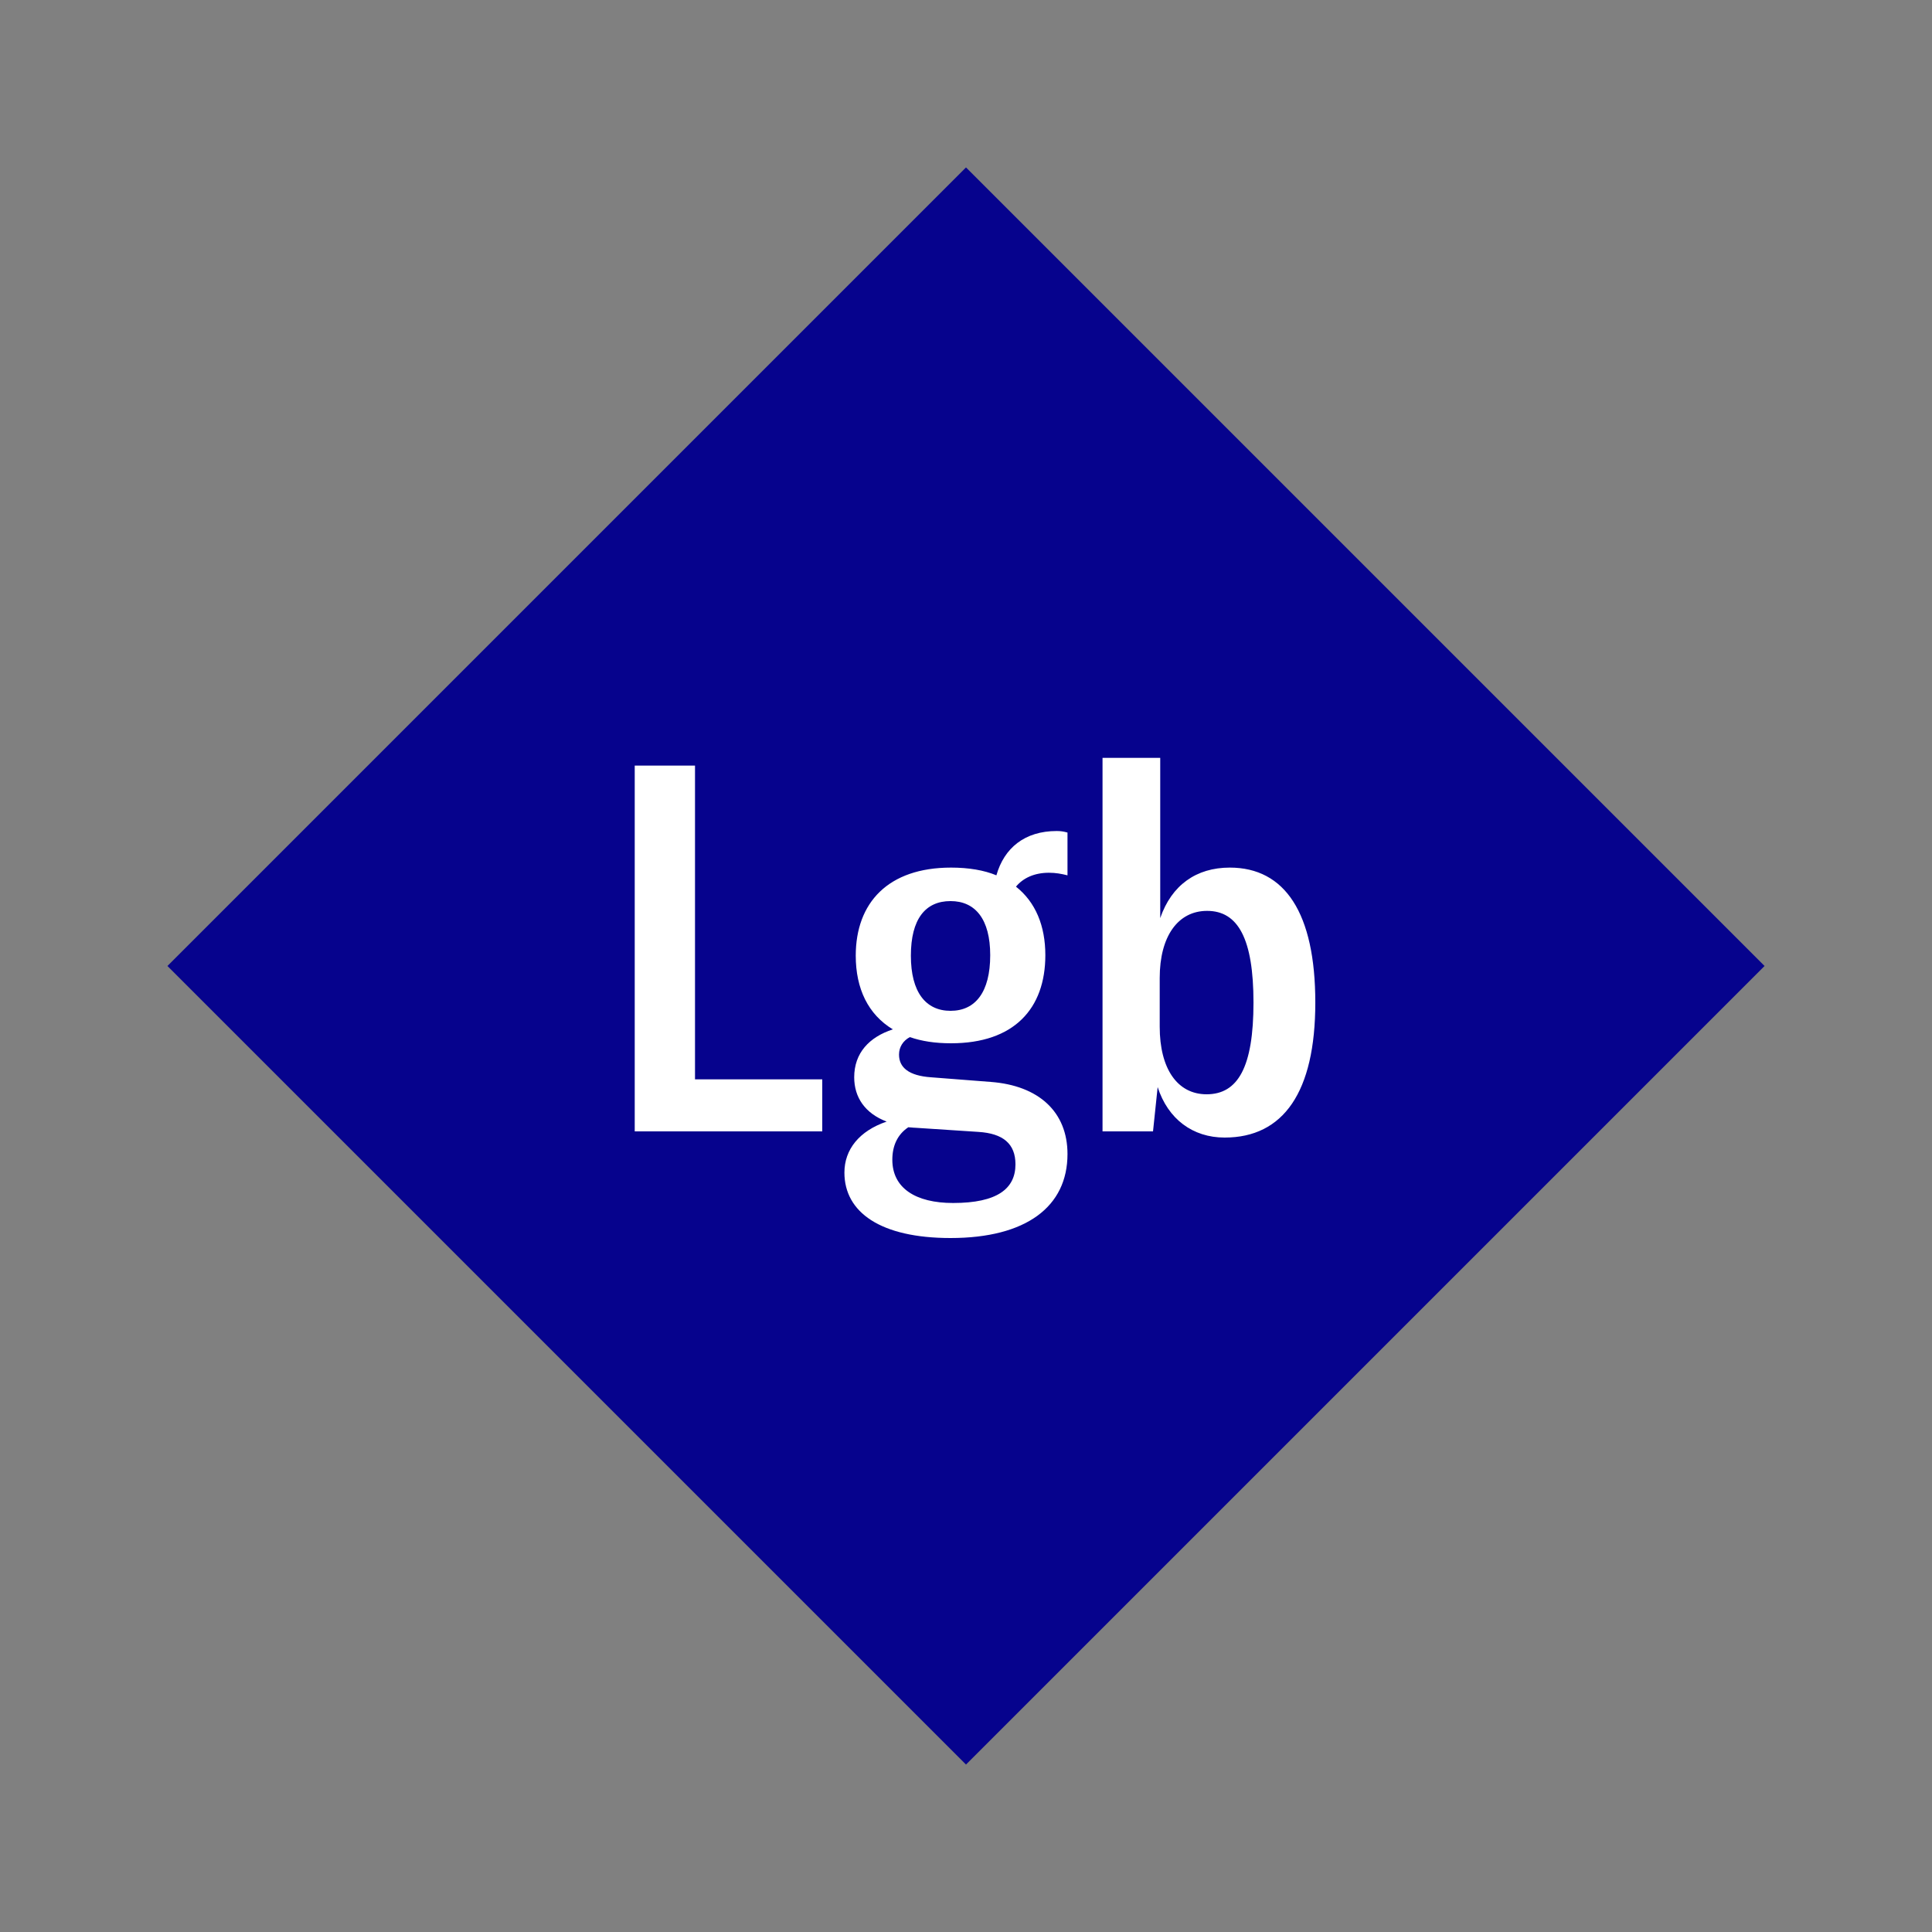 <svg width="1200" height="1200" xmlns="http://www.w3.org/2000/svg" viewBox="-75 -75 150 150"><rect x="-75" y="-75" width="150" height="150" fill="#808080" stroke="none"/><g><path transform="scale(1,1)" d="M0-62L62 0 0 62-62 0z" fill="#06038d"></path><path fill="#fff" d="M-25.72 12.84L-11.16 12.84L-11.16 8.80L-21.04 8.80L-21.04-15.56L-25.72-15.56ZM6.44-7.24C6.96-7.24 7.40-7.16 7.88-7.04L7.88-10.36C7.60-10.44 7.36-10.48 7.04-10.48C4.56-10.48 2.96-9.16 2.36-7.04C1.40-7.44 0.20-7.64-1.16-7.64C-6.04-7.64-8.56-4.92-8.56-0.80C-8.56 1.76-7.60 3.76-5.68 4.92C-7.52 5.52-8.68 6.76-8.68 8.64C-8.68 10.20-7.84 11.44-6.16 12.08C-8.28 12.80-9.44 14.24-9.44 16.04C-9.44 19.12-6.64 21.12-1.20 21.12C4.68 21.12 7.88 18.68 7.88 14.60C7.88 11.32 5.64 9.28 1.92 9L-2.72 8.64C-4.44 8.52-5.20 7.88-5.20 6.88C-5.20 6.28-4.88 5.80-4.36 5.52C-3.44 5.84-2.40 6-1.16 6C3.72 6 6.16 3.32 6.16-0.84C6.16-3.12 5.40-4.96 3.88-6.16C4.44-6.84 5.32-7.24 6.44-7.24ZM-1.20 3.48C-3.12 3.48-4.28 2.04-4.28-0.80C-4.28-3.64-3.16-5.04-1.20-5.04C0.72-5.04 1.88-3.64 1.88-0.84C1.88 2.04 0.72 3.48-1.20 3.48ZM0.96 12.88C2.88 13 3.84 13.80 3.84 15.40C3.84 17.28 2.44 18.40-1 18.40C-3.92 18.40-5.72 17.24-5.72 15.04C-5.72 13.96-5.32 13.08-4.48 12.52C-4.32 12.52-4.12 12.56-3.92 12.56ZM20.08 13.32C24.64 13.32 27.12 9.80 27.12 2.84C27.12-4.12 24.76-7.64 20.48-7.64C17.88-7.64 15.96-6.28 15.08-3.72L15.08-16.16L10.60-16.16L10.60 12.84L14.52 12.84L14.88 9.40C15.68 11.88 17.60 13.32 20.08 13.32ZM18.68 9.96C16.40 9.96 15.04 7.96 15.04 4.72L15.04 0.92C15.04-2.28 16.44-4.28 18.72-4.28C21.12-4.28 22.32-2.12 22.32 2.84C22.32 7.84 21.12 9.96 18.68 9.96Z"></path></g></svg>